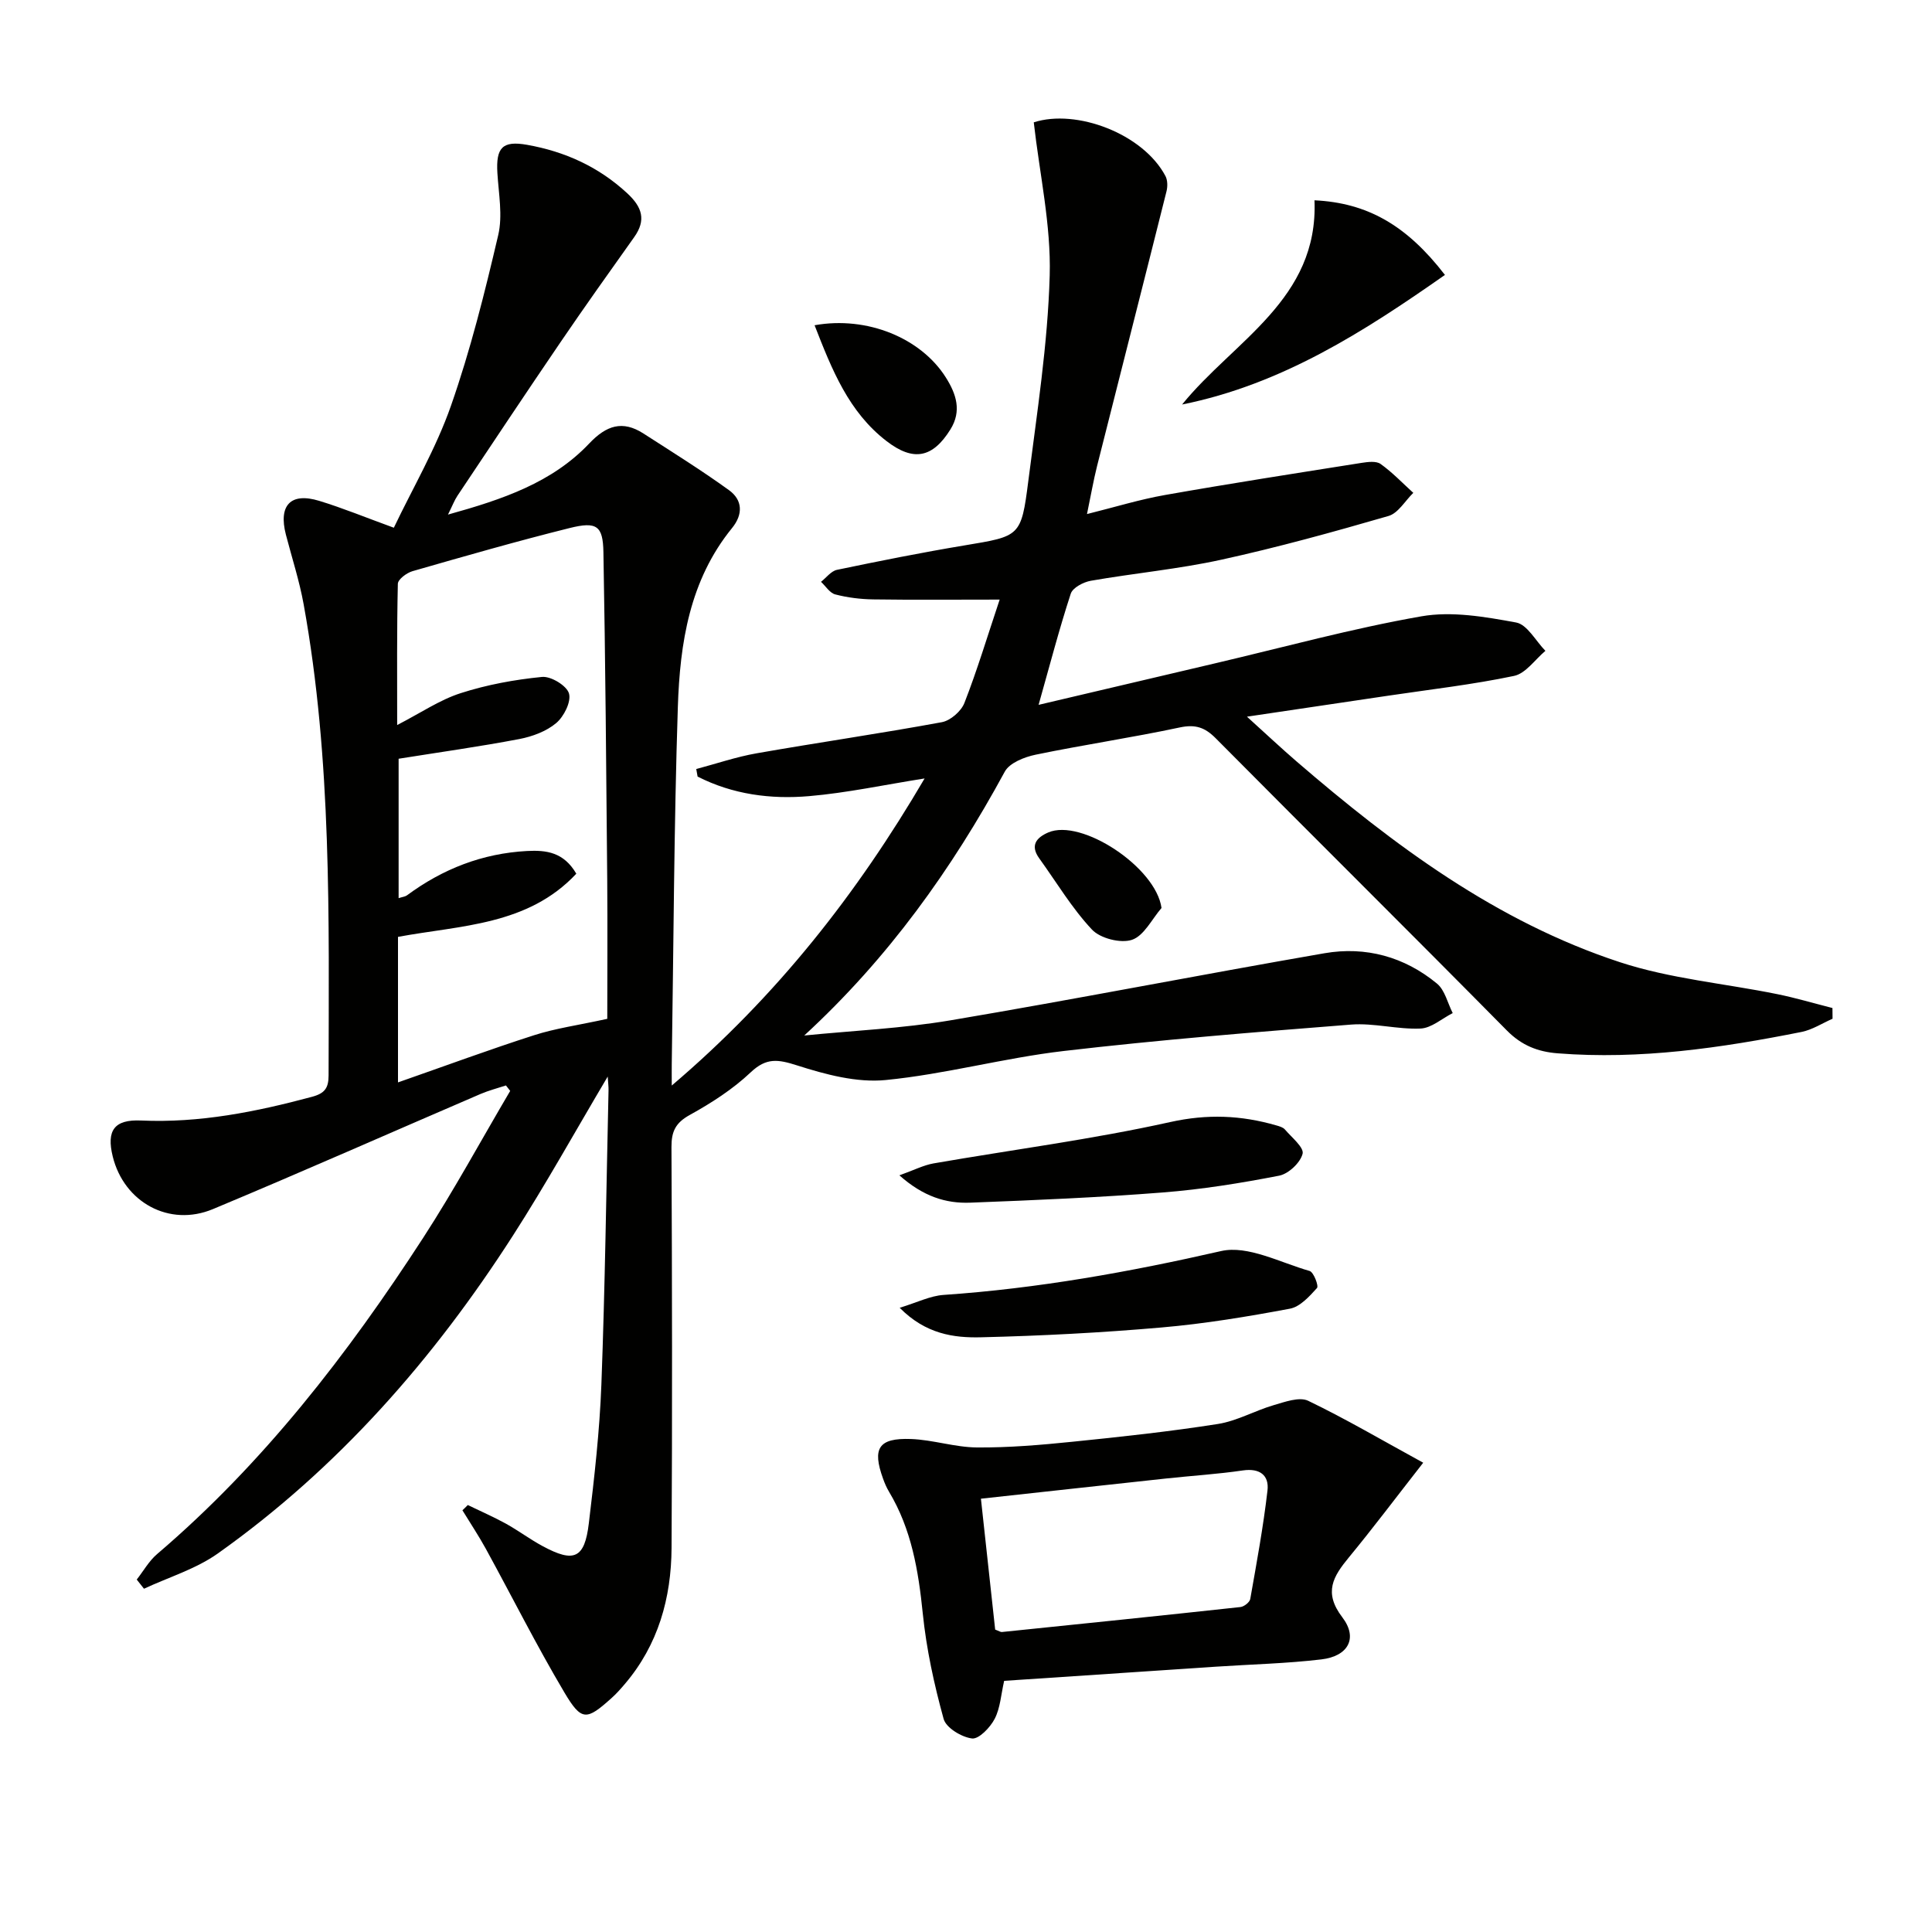 <svg enable-background="new 0 0 400 400" viewBox="0 0 400 400" xmlns="http://www.w3.org/2000/svg"><g fill="#010100"><path d="m96.85 311.6c2.62 1.27 5.31 2.44 7.86 3.84 2.62 1.45 5.03 3.27 7.66 4.68 6.49 3.5 8.67 2.55 9.54-4.73 1.15-9.55 2.24-19.15 2.6-28.75.76-20.29 1.02-40.61 1.48-60.91.02-.76-.09-1.52-.17-2.84-6.72 11.33-12.82 22.33-19.6 32.89-16.42 25.58-36.21 48.17-61.12 65.85-4.54 3.22-10.17 4.91-15.29 7.3-.5-.63-1-1.27-1.5-1.9 1.39-1.77 2.53-3.84 4.21-5.27 22.01-18.78 39.48-41.4 55.11-65.51 6.4-9.87 12.02-20.25 18-30.39-.29-.38-.59-.75-.88-1.13-1.76.58-3.57 1.04-5.27 1.77-18.47 7.94-36.85 16.09-55.39 23.83-9.05 3.78-18.42-1.42-20.75-10.89-1.32-5.37.29-7.7 5.86-7.45 12.13.54 23.78-1.79 35.4-4.91 2.68-.72 3.42-1.85 3.43-4.41.05-32.61.69-65.25-5.16-97.54-.88-4.87-2.43-9.63-3.68-14.44-1.57-6.06.97-8.8 6.88-7 4.9 1.49 9.66 3.46 15.47 5.57 3.93-8.24 8.75-16.45 11.83-25.26 4.03-11.51 7-23.43 9.78-35.32.95-4.05.09-8.56-.17-12.85-.32-5.25 1.03-6.75 6.13-5.85 7.85 1.39 14.85 4.55 20.79 10.07 3.05 2.84 3.92 5.51 1.4 9.05-5.11 7.18-10.22 14.36-15.18 21.64-7.21 10.58-14.3 21.25-21.41 31.9-.61.91-1 1.97-1.96 3.9 11.34-3.15 21.54-6.6 29.23-14.71 3.56-3.76 6.9-4.87 11.25-2.07 5.95 3.83 11.97 7.58 17.7 11.72 2.82 2.04 2.95 5 .63 7.85-8.8 10.81-10.79 23.85-11.22 37.04-.8 24.63-.88 49.28-1.26 73.92-.02 1.08 0 2.16 0 4.46 21.78-18.53 38.33-39.67 52.35-63.58-8.36 1.32-16.09 2.99-23.9 3.66-7.96.69-15.85-.35-23.1-4.05-.09-.52-.19-1.04-.28-1.56 4.17-1.11 8.29-2.52 12.52-3.26 12.76-2.24 25.59-4.09 38.33-6.44 1.78-.33 4-2.26 4.67-3.98 2.64-6.75 4.73-13.72 7.3-21.4-9.4 0-17.79.08-26.17-.04-2.63-.04-5.32-.37-7.86-1.03-1.14-.29-1.98-1.7-2.96-2.61 1.09-.85 2.08-2.22 3.3-2.48 8.78-1.83 17.57-3.59 26.41-5.06 11.49-1.92 11.74-1.77 13.21-13.33 1.8-14.16 4.03-28.34 4.43-42.56.29-10.44-2.08-20.95-3.3-31.7 8.78-2.85 22.63 2.33 27.27 11.13.45.86.46 2.17.21 3.16-4.75 18.96-9.59 37.89-14.37 56.85-.76 3.03-1.29 6.12-2.09 9.96 5.72-1.42 10.89-3.02 16.18-3.95 13.53-2.39 27.11-4.5 40.69-6.65 1.29-.2 3.01-.42 3.92.23 2.44 1.74 4.54 3.96 6.77 5.98-1.7 1.65-3.13 4.21-5.14 4.79-11.45 3.32-22.96 6.5-34.6 9.05-8.9 1.95-18.03 2.79-27.02 4.36-1.54.27-3.75 1.43-4.16 2.67-2.4 7.35-4.35 14.84-6.66 23.02 12.57-2.95 24.59-5.79 36.61-8.61 14.2-3.33 28.31-7.21 42.66-9.72 6.29-1.1 13.17.1 19.59 1.28 2.31.42 4.07 3.83 6.07 5.87-2.15 1.8-4.07 4.68-6.49 5.19-8.58 1.8-17.33 2.8-26.01 4.09-9.31 1.39-18.62 2.77-29.29 4.35 3.99 3.61 7.06 6.5 10.25 9.25 20.15 17.36 41.4 33.19 66.96 41.58 10.45 3.43 21.69 4.4 32.55 6.61 3.86.78 7.64 1.91 11.46 2.88.01.74.01 1.48.02 2.22-2.13.93-4.18 2.28-6.41 2.73-16.66 3.32-33.41 5.77-50.49 4.43-4.13-.32-7.46-1.63-10.52-4.72-20-20.25-40.23-40.29-60.28-60.5-2.24-2.26-4.21-2.94-7.45-2.25-9.9 2.11-19.93 3.59-29.84 5.64-2.32.48-5.4 1.69-6.39 3.51-10.97 20.2-24.13 38.63-41.52 54.63 10.12-1.01 20.33-1.46 30.33-3.15 25.83-4.36 51.55-9.41 77.37-13.88 8.54-1.48 16.58.73 23.31 6.29 1.64 1.36 2.19 4.03 3.25 6.1-2.22 1.12-4.4 3.1-6.66 3.2-4.78.21-9.65-1.19-14.39-.82-19.86 1.56-39.73 3.16-59.51 5.47-12.35 1.44-24.49 4.8-36.84 6.01-5.99.59-12.46-1.15-18.34-3.03-3.92-1.25-6.34-1.66-9.6 1.43-3.7 3.5-8.15 6.36-12.64 8.84-2.94 1.63-3.78 3.42-3.77 6.63.13 27.66.18 55.33.02 82.99-.06 10.38-2.76 20.08-9.69 28.2-.86 1.01-1.75 2.02-2.74 2.9-5.18 4.65-6.2 4.84-9.78-1.2-5.76-9.71-10.83-19.83-16.26-29.74-1.49-2.71-3.21-5.29-4.83-7.94.35-.32.73-.7 1.11-1.09zm28.88-100.66c0-8.59.07-18.7-.01-28.81-.2-22.62-.38-45.24-.79-67.85-.1-5.42-1.38-6.35-6.97-4.96-10.92 2.72-21.75 5.83-32.57 8.94-1.2.35-3 1.69-3.02 2.61-.22 9.55-.14 19.1-.14 29.24 4.88-2.51 8.81-5.21 13.15-6.6 5.43-1.75 11.16-2.8 16.84-3.36 1.84-.18 5.11 1.8 5.58 3.42.5 1.7-1.04 4.78-2.64 6.13-2.04 1.72-4.94 2.79-7.63 3.31-8.24 1.57-16.56 2.73-25 4.08v28.86c.85-.27 1.37-.31 1.73-.58 7.4-5.47 15.6-8.68 24.85-9.18 4.01-.21 7.59.23 10.21 4.7-10.06 10.75-23.98 10.67-36.92 13.08v30.13c9.82-3.43 18.92-6.8 28.15-9.76 4.43-1.43 9.1-2.07 15.18-3.4z"/><path d="m294.66 302.84c-5.77 7.38-10.44 13.6-15.38 19.59-3.24 3.94-5.32 7.24-1.37 12.41 3.29 4.31 1.23 8.06-4.32 8.72-7.24.86-14.57 1.02-21.85 1.51-14.57.97-29.14 1.95-43.84 2.93-.66 2.87-.8 5.64-1.97 7.88-.93 1.79-3.27 4.23-4.69 4.05-2.16-.27-5.36-2.2-5.87-4.04-1.97-7.14-3.57-14.47-4.32-21.84-.9-8.87-2.33-17.43-6.98-25.19-.51-.85-.91-1.78-1.24-2.71-2.28-6.29-.95-8.46 5.75-8.22 4.58.16 9.13 1.72 13.7 1.75 6.58.05 13.18-.51 19.74-1.18 10.06-1.02 20.14-2.11 30.13-3.68 3.95-.62 7.63-2.75 11.53-3.89 2.33-.68 5.33-1.79 7.17-.91 7.83 3.77 15.34 8.19 23.81 12.82zm-88.62 34.55c.8.29 1.11.53 1.4.5 16.47-1.69 32.93-3.38 49.38-5.17.75-.08 1.91-.99 2.03-1.66 1.32-7.47 2.7-14.94 3.57-22.47.36-3.14-1.58-4.67-5.11-4.15-5.24.77-10.54 1.09-15.81 1.66-12.65 1.36-25.29 2.76-38.41 4.19 1.03 9.4 2 18.36 2.95 27.1z"/><path d="m186.27 270.76c3.62-1.1 6.31-2.47 9.08-2.66 19.44-1.33 38.46-4.74 57.46-9.08 5.53-1.26 12.25 2.39 18.33 4.12.84.24 1.92 3.11 1.53 3.53-1.57 1.74-3.51 3.89-5.61 4.28-8.8 1.65-17.67 3.12-26.58 3.89-12.4 1.08-24.86 1.73-37.31 2.03-5.69.15-11.52-.66-16.9-6.11z"/><path d="m186.21 243.34c3-1.07 4.98-2.1 7.07-2.47 16.34-2.84 32.83-4.97 49-8.56 7.7-1.71 14.7-1.41 21.96.69.63.18 1.39.39 1.78.84 1.4 1.64 3.99 3.73 3.67 5.03-.47 1.86-2.91 4.16-4.85 4.54-7.97 1.55-16.04 2.85-24.13 3.48-13.25 1.04-26.55 1.6-39.84 2.11-5.02.19-9.71-1.26-14.66-5.66z"/><path d="m244.74 83.75c10.72-13.22 28.26-21.76 27.41-42.28 10.91.52 19.07 5.14 27.01 15.45-16.72 11.71-33.73 22.66-54.42 26.83z"/><path d="m168.65 67.34c10.9-1.96 22.06 2.66 27.2 10.85 2.13 3.38 3.3 6.9.93 10.71-3.68 5.91-7.65 6.71-13.2 2.45-7.87-6.04-11.33-14.78-14.93-24.01z"/><path d="m240.48 187.99c-2 2.31-3.62 5.75-6.12 6.59-2.34.78-6.56-.29-8.28-2.12-4.16-4.43-7.33-9.78-10.91-14.74-1.94-2.68-.6-4.3 1.84-5.36 6.85-2.99 22.32 7.19 23.47 15.63z"/></g></svg>